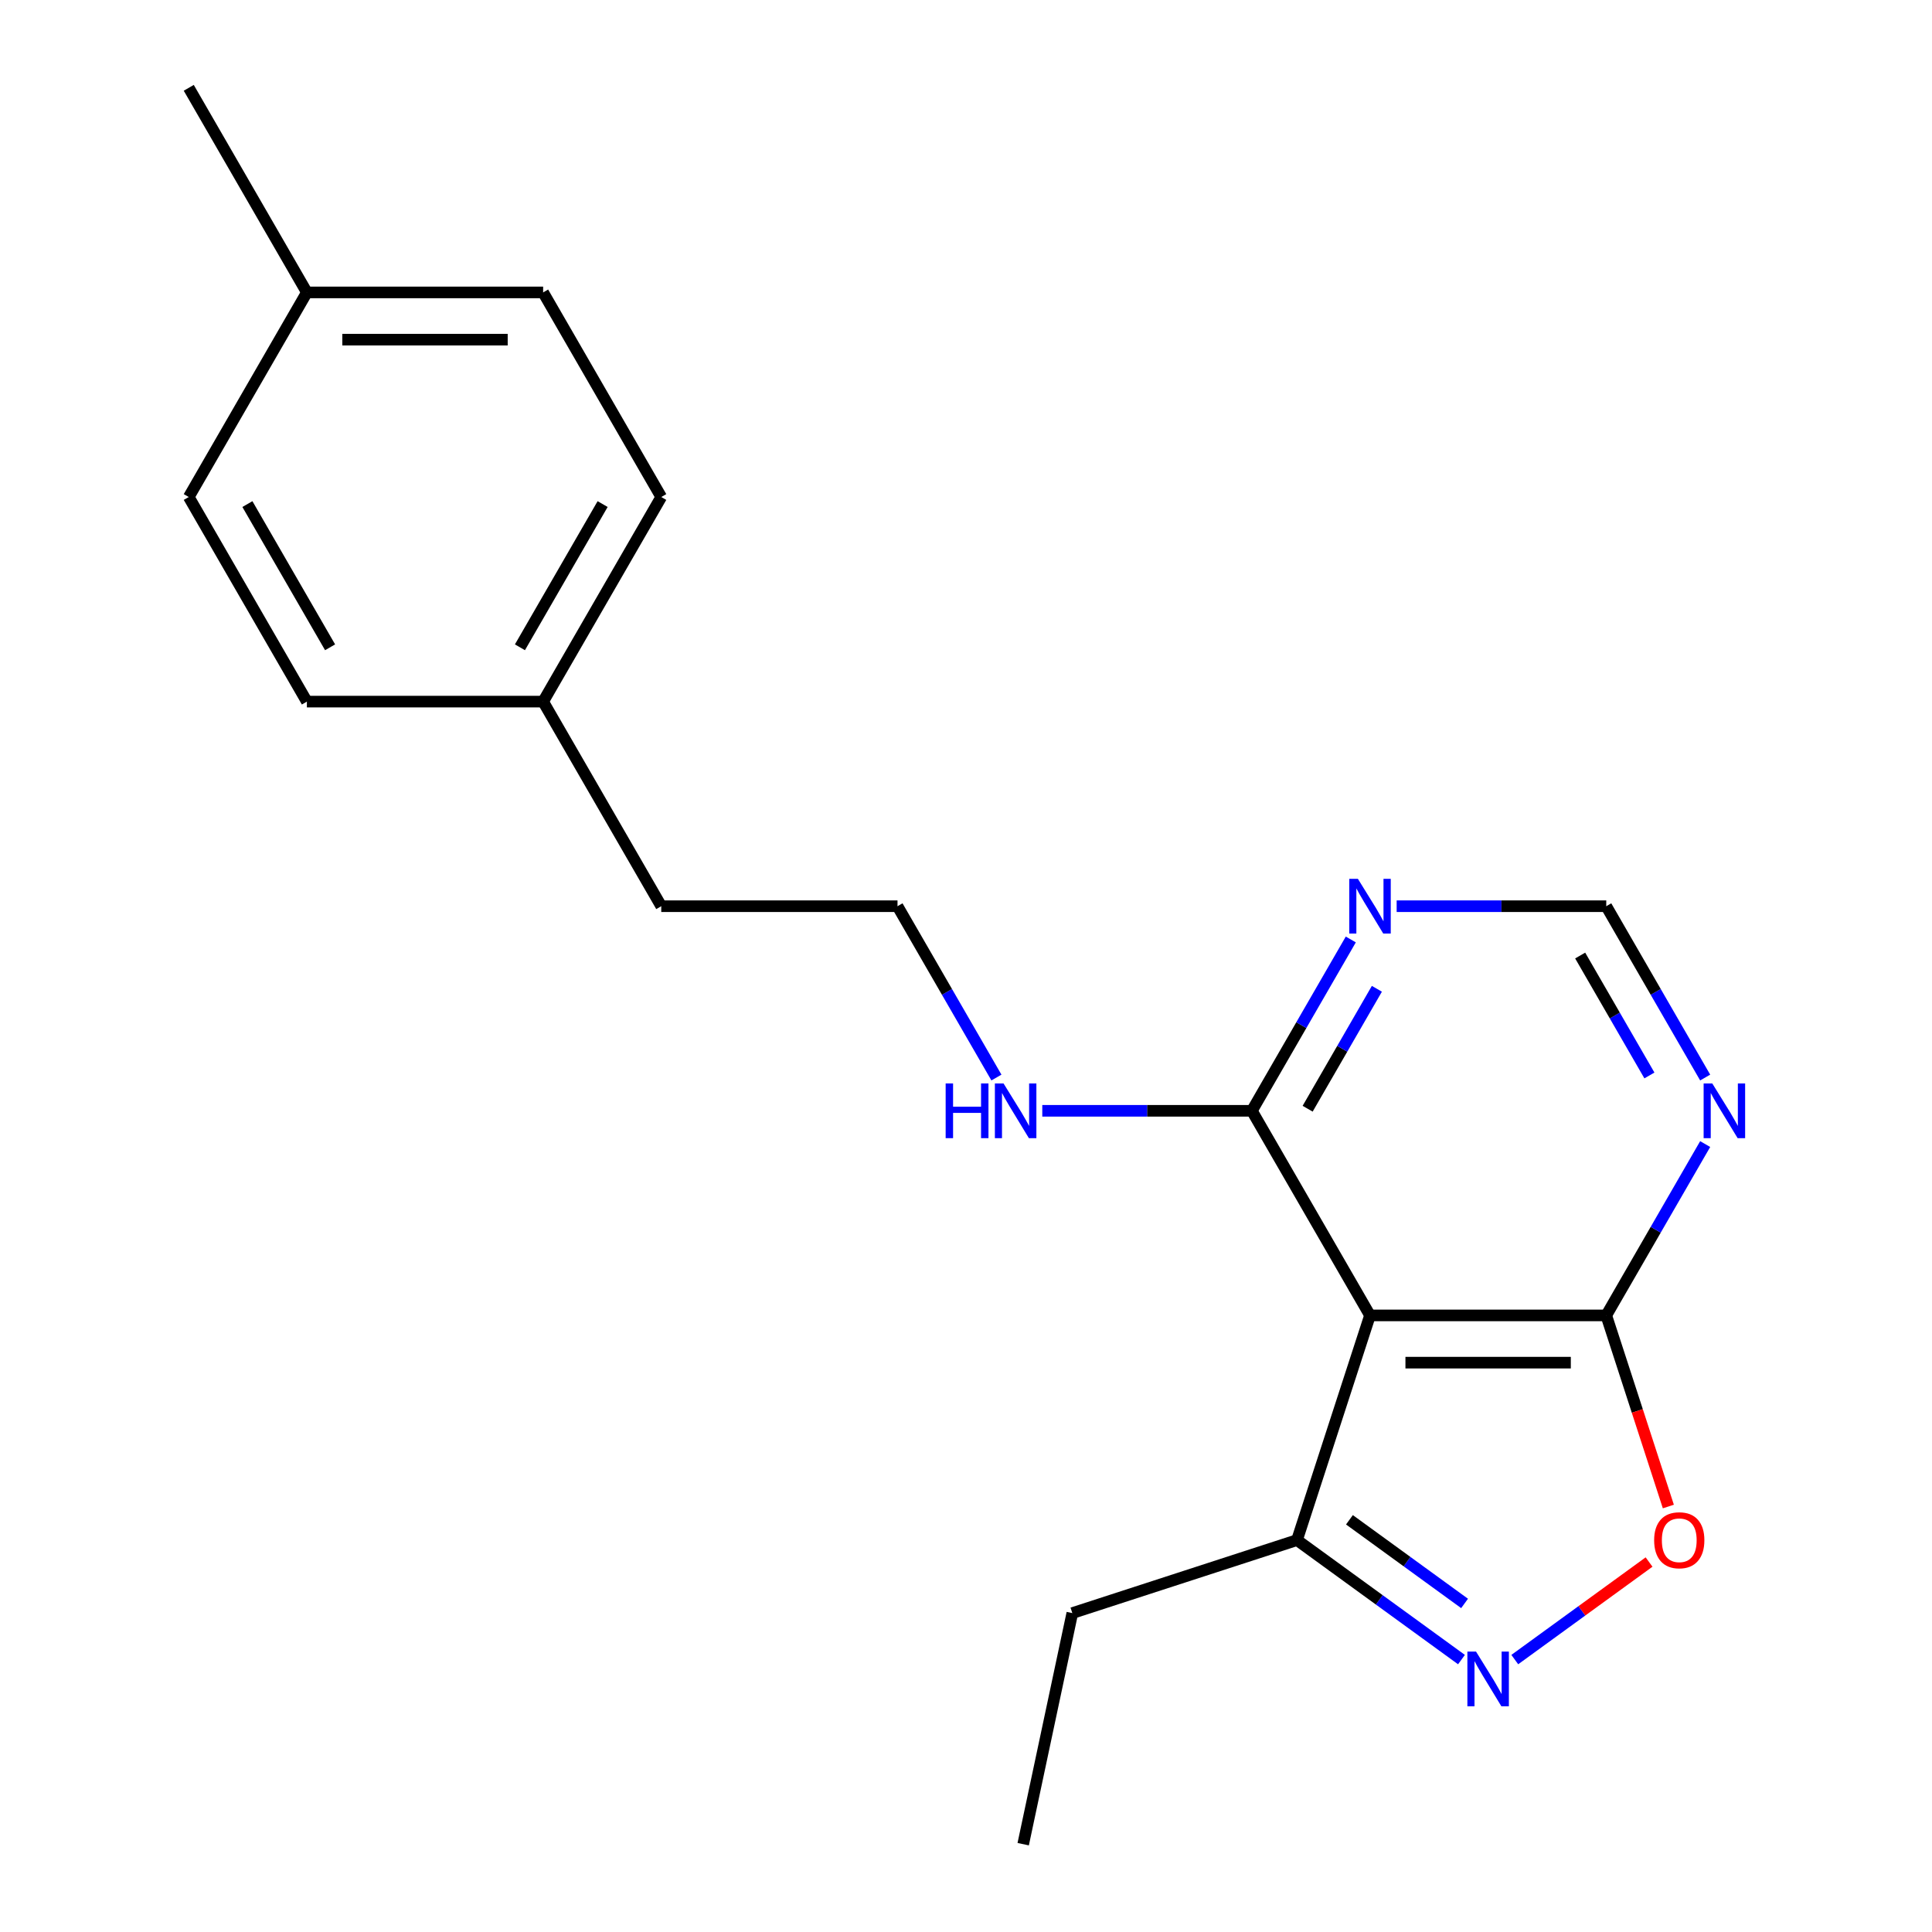 <?xml version='1.0' encoding='iso-8859-1'?>
<svg version='1.1' baseProfile='full'
              xmlns='http://www.w3.org/2000/svg'
                      xmlns:rdkit='http://www.rdkit.org/xml'
                      xmlns:xlink='http://www.w3.org/1999/xlink'
                  xml:space='preserve'
width='1000px' height='1000px' viewBox='0 0 1000 1000'>
<!-- END OF HEADER -->
<rect style='opacity:1.0;fill:#FFFFFF;stroke:none' width='1000' height='1000' x='0' y='0'> </rect>
<path class='bond-1' d='M 709.112,680.851 L 831.394,680.851' style='fill:none;fill-rule:evenodd;stroke:#000000;stroke-width:6px;stroke-linecap:butt;stroke-linejoin:miter;stroke-opacity:1' />
<path class='bond-1' d='M 727.454,705.307 L 813.052,705.307' style='fill:none;fill-rule:evenodd;stroke:#000000;stroke-width:6px;stroke-linecap:butt;stroke-linejoin:miter;stroke-opacity:1' />
<path class='bond-3' d='M 709.112,680.851 L 647.971,574.952' style='fill:none;fill-rule:evenodd;stroke:#000000;stroke-width:6px;stroke-linecap:butt;stroke-linejoin:miter;stroke-opacity:1' />
<path class='bond-4' d='M 709.112,680.851 L 671.325,797.148' style='fill:none;fill-rule:evenodd;stroke:#000000;stroke-width:6px;stroke-linecap:butt;stroke-linejoin:miter;stroke-opacity:1' />
<path class='bond-0' d='M 756.456,859 L 713.89,828.074' style='fill:none;fill-rule:evenodd;stroke:#0000FF;stroke-width:6px;stroke-linecap:butt;stroke-linejoin:miter;stroke-opacity:1' />
<path class='bond-0' d='M 713.89,828.074 L 671.325,797.148' style='fill:none;fill-rule:evenodd;stroke:#000000;stroke-width:6px;stroke-linecap:butt;stroke-linejoin:miter;stroke-opacity:1' />
<path class='bond-0' d='M 758.061,829.936 L 728.265,808.288' style='fill:none;fill-rule:evenodd;stroke:#0000FF;stroke-width:6px;stroke-linecap:butt;stroke-linejoin:miter;stroke-opacity:1' />
<path class='bond-0' d='M 728.265,808.288 L 698.469,786.64' style='fill:none;fill-rule:evenodd;stroke:#000000;stroke-width:6px;stroke-linecap:butt;stroke-linejoin:miter;stroke-opacity:1' />
<path class='bond-20' d='M 784.05,859 L 818.8,833.752' style='fill:none;fill-rule:evenodd;stroke:#0000FF;stroke-width:6px;stroke-linecap:butt;stroke-linejoin:miter;stroke-opacity:1' />
<path class='bond-20' d='M 818.8,833.752 L 853.551,808.505' style='fill:none;fill-rule:evenodd;stroke:#FF0000;stroke-width:6px;stroke-linecap:butt;stroke-linejoin:miter;stroke-opacity:1' />
<path class='bond-2' d='M 831.394,680.851 L 847.465,730.311' style='fill:none;fill-rule:evenodd;stroke:#000000;stroke-width:6px;stroke-linecap:butt;stroke-linejoin:miter;stroke-opacity:1' />
<path class='bond-2' d='M 847.465,730.311 L 863.535,779.771' style='fill:none;fill-rule:evenodd;stroke:#FF0000;stroke-width:6px;stroke-linecap:butt;stroke-linejoin:miter;stroke-opacity:1' />
<path class='bond-5' d='M 831.394,680.851 L 856.994,636.51' style='fill:none;fill-rule:evenodd;stroke:#000000;stroke-width:6px;stroke-linecap:butt;stroke-linejoin:miter;stroke-opacity:1' />
<path class='bond-5' d='M 856.994,636.51 L 882.595,592.169' style='fill:none;fill-rule:evenodd;stroke:#0000FF;stroke-width:6px;stroke-linecap:butt;stroke-linejoin:miter;stroke-opacity:1' />
<path class='bond-6' d='M 647.971,574.952 L 673.571,530.61' style='fill:none;fill-rule:evenodd;stroke:#000000;stroke-width:6px;stroke-linecap:butt;stroke-linejoin:miter;stroke-opacity:1' />
<path class='bond-6' d='M 673.571,530.61 L 699.172,486.269' style='fill:none;fill-rule:evenodd;stroke:#0000FF;stroke-width:6px;stroke-linecap:butt;stroke-linejoin:miter;stroke-opacity:1' />
<path class='bond-6' d='M 676.831,573.877 L 694.751,542.839' style='fill:none;fill-rule:evenodd;stroke:#000000;stroke-width:6px;stroke-linecap:butt;stroke-linejoin:miter;stroke-opacity:1' />
<path class='bond-6' d='M 694.751,542.839 L 712.671,511.8' style='fill:none;fill-rule:evenodd;stroke:#0000FF;stroke-width:6px;stroke-linecap:butt;stroke-linejoin:miter;stroke-opacity:1' />
<path class='bond-8' d='M 647.971,574.952 L 593.728,574.952' style='fill:none;fill-rule:evenodd;stroke:#000000;stroke-width:6px;stroke-linecap:butt;stroke-linejoin:miter;stroke-opacity:1' />
<path class='bond-8' d='M 593.728,574.952 L 539.486,574.952' style='fill:none;fill-rule:evenodd;stroke:#0000FF;stroke-width:6px;stroke-linecap:butt;stroke-linejoin:miter;stroke-opacity:1' />
<path class='bond-16' d='M 671.325,797.148 L 555.027,834.935' style='fill:none;fill-rule:evenodd;stroke:#000000;stroke-width:6px;stroke-linecap:butt;stroke-linejoin:miter;stroke-opacity:1' />
<path class='bond-21' d='M 882.595,557.735 L 856.994,513.393' style='fill:none;fill-rule:evenodd;stroke:#0000FF;stroke-width:6px;stroke-linecap:butt;stroke-linejoin:miter;stroke-opacity:1' />
<path class='bond-21' d='M 856.994,513.393 L 831.394,469.052' style='fill:none;fill-rule:evenodd;stroke:#000000;stroke-width:6px;stroke-linecap:butt;stroke-linejoin:miter;stroke-opacity:1' />
<path class='bond-21' d='M 853.735,556.66 L 835.815,525.622' style='fill:none;fill-rule:evenodd;stroke:#0000FF;stroke-width:6px;stroke-linecap:butt;stroke-linejoin:miter;stroke-opacity:1' />
<path class='bond-21' d='M 835.815,525.622 L 817.894,494.583' style='fill:none;fill-rule:evenodd;stroke:#000000;stroke-width:6px;stroke-linecap:butt;stroke-linejoin:miter;stroke-opacity:1' />
<path class='bond-7' d='M 722.909,469.052 L 777.151,469.052' style='fill:none;fill-rule:evenodd;stroke:#0000FF;stroke-width:6px;stroke-linecap:butt;stroke-linejoin:miter;stroke-opacity:1' />
<path class='bond-7' d='M 777.151,469.052 L 831.394,469.052' style='fill:none;fill-rule:evenodd;stroke:#000000;stroke-width:6px;stroke-linecap:butt;stroke-linejoin:miter;stroke-opacity:1' />
<path class='bond-15' d='M 515.748,557.735 L 490.148,513.393' style='fill:none;fill-rule:evenodd;stroke:#0000FF;stroke-width:6px;stroke-linecap:butt;stroke-linejoin:miter;stroke-opacity:1' />
<path class='bond-15' d='M 490.148,513.393 L 464.548,469.052' style='fill:none;fill-rule:evenodd;stroke:#000000;stroke-width:6px;stroke-linecap:butt;stroke-linejoin:miter;stroke-opacity:1' />
<path class='bond-9' d='M 281.124,363.153 L 342.266,469.052' style='fill:none;fill-rule:evenodd;stroke:#000000;stroke-width:6px;stroke-linecap:butt;stroke-linejoin:miter;stroke-opacity:1' />
<path class='bond-13' d='M 281.124,363.153 L 158.842,363.153' style='fill:none;fill-rule:evenodd;stroke:#000000;stroke-width:6px;stroke-linecap:butt;stroke-linejoin:miter;stroke-opacity:1' />
<path class='bond-14' d='M 281.124,363.153 L 342.266,257.253' style='fill:none;fill-rule:evenodd;stroke:#000000;stroke-width:6px;stroke-linecap:butt;stroke-linejoin:miter;stroke-opacity:1' />
<path class='bond-14' d='M 269.116,335.04 L 311.914,260.91' style='fill:none;fill-rule:evenodd;stroke:#000000;stroke-width:6px;stroke-linecap:butt;stroke-linejoin:miter;stroke-opacity:1' />
<path class='bond-10' d='M 158.842,151.354 L 281.124,151.354' style='fill:none;fill-rule:evenodd;stroke:#000000;stroke-width:6px;stroke-linecap:butt;stroke-linejoin:miter;stroke-opacity:1' />
<path class='bond-10' d='M 177.185,175.81 L 262.782,175.81' style='fill:none;fill-rule:evenodd;stroke:#000000;stroke-width:6px;stroke-linecap:butt;stroke-linejoin:miter;stroke-opacity:1' />
<path class='bond-18' d='M 158.842,151.354 L 97.701,45.455' style='fill:none;fill-rule:evenodd;stroke:#000000;stroke-width:6px;stroke-linecap:butt;stroke-linejoin:miter;stroke-opacity:1' />
<path class='bond-22' d='M 158.842,151.354 L 97.701,257.253' style='fill:none;fill-rule:evenodd;stroke:#000000;stroke-width:6px;stroke-linecap:butt;stroke-linejoin:miter;stroke-opacity:1' />
<path class='bond-11' d='M 97.701,257.253 L 158.842,363.153' style='fill:none;fill-rule:evenodd;stroke:#000000;stroke-width:6px;stroke-linecap:butt;stroke-linejoin:miter;stroke-opacity:1' />
<path class='bond-11' d='M 128.052,260.91 L 170.851,335.04' style='fill:none;fill-rule:evenodd;stroke:#000000;stroke-width:6px;stroke-linecap:butt;stroke-linejoin:miter;stroke-opacity:1' />
<path class='bond-12' d='M 281.124,151.354 L 342.266,257.253' style='fill:none;fill-rule:evenodd;stroke:#000000;stroke-width:6px;stroke-linecap:butt;stroke-linejoin:miter;stroke-opacity:1' />
<path class='bond-17' d='M 464.548,469.052 L 342.266,469.052' style='fill:none;fill-rule:evenodd;stroke:#000000;stroke-width:6px;stroke-linecap:butt;stroke-linejoin:miter;stroke-opacity:1' />
<path class='bond-19' d='M 555.027,834.935 L 529.604,954.545' style='fill:none;fill-rule:evenodd;stroke:#000000;stroke-width:6px;stroke-linecap:butt;stroke-linejoin:miter;stroke-opacity:1' />
<path  class='atom-1' d='M 763.993 854.864
L 773.273 869.864
Q 774.193 871.344, 775.673 874.024
Q 777.153 876.704, 777.233 876.864
L 777.233 854.864
L 780.993 854.864
L 780.993 883.184
L 777.113 883.184
L 767.153 866.784
Q 765.993 864.864, 764.753 862.664
Q 763.553 860.464, 763.193 859.784
L 763.193 883.184
L 759.513 883.184
L 759.513 854.864
L 763.993 854.864
' fill='#0000FF'/>
<path  class='atom-3' d='M 856.181 797.228
Q 856.181 790.428, 859.541 786.628
Q 862.901 782.828, 869.181 782.828
Q 875.461 782.828, 878.821 786.628
Q 882.181 790.428, 882.181 797.228
Q 882.181 804.108, 878.781 808.028
Q 875.381 811.908, 869.181 811.908
Q 862.941 811.908, 859.541 808.028
Q 856.181 804.148, 856.181 797.228
M 869.181 808.708
Q 873.501 808.708, 875.821 805.828
Q 878.181 802.908, 878.181 797.228
Q 878.181 791.668, 875.821 788.868
Q 873.501 786.028, 869.181 786.028
Q 864.861 786.028, 862.501 788.828
Q 860.181 791.628, 860.181 797.228
Q 860.181 802.948, 862.501 805.828
Q 864.861 808.708, 869.181 808.708
' fill='#FF0000'/>
<path  class='atom-6' d='M 886.275 560.792
L 895.555 575.792
Q 896.475 577.272, 897.955 579.952
Q 899.435 582.632, 899.515 582.792
L 899.515 560.792
L 903.275 560.792
L 903.275 589.112
L 899.395 589.112
L 889.435 572.712
Q 888.275 570.792, 887.035 568.592
Q 885.835 566.392, 885.475 565.712
L 885.475 589.112
L 881.795 589.112
L 881.795 560.792
L 886.275 560.792
' fill='#0000FF'/>
<path  class='atom-7' d='M 702.852 454.892
L 712.132 469.892
Q 713.052 471.372, 714.532 474.052
Q 716.012 476.732, 716.092 476.892
L 716.092 454.892
L 719.852 454.892
L 719.852 483.212
L 715.972 483.212
L 706.012 466.812
Q 704.852 464.892, 703.612 462.692
Q 702.412 460.492, 702.052 459.812
L 702.052 483.212
L 698.372 483.212
L 698.372 454.892
L 702.852 454.892
' fill='#0000FF'/>
<path  class='atom-9' d='M 489.469 560.792
L 493.309 560.792
L 493.309 572.832
L 507.789 572.832
L 507.789 560.792
L 511.629 560.792
L 511.629 589.112
L 507.789 589.112
L 507.789 576.032
L 493.309 576.032
L 493.309 589.112
L 489.469 589.112
L 489.469 560.792
' fill='#0000FF'/>
<path  class='atom-9' d='M 519.429 560.792
L 528.709 575.792
Q 529.629 577.272, 531.109 579.952
Q 532.589 582.632, 532.669 582.792
L 532.669 560.792
L 536.429 560.792
L 536.429 589.112
L 532.549 589.112
L 522.589 572.712
Q 521.429 570.792, 520.189 568.592
Q 518.989 566.392, 518.629 565.712
L 518.629 589.112
L 514.949 589.112
L 514.949 560.792
L 519.429 560.792
' fill='#0000FF'/>
</svg>
